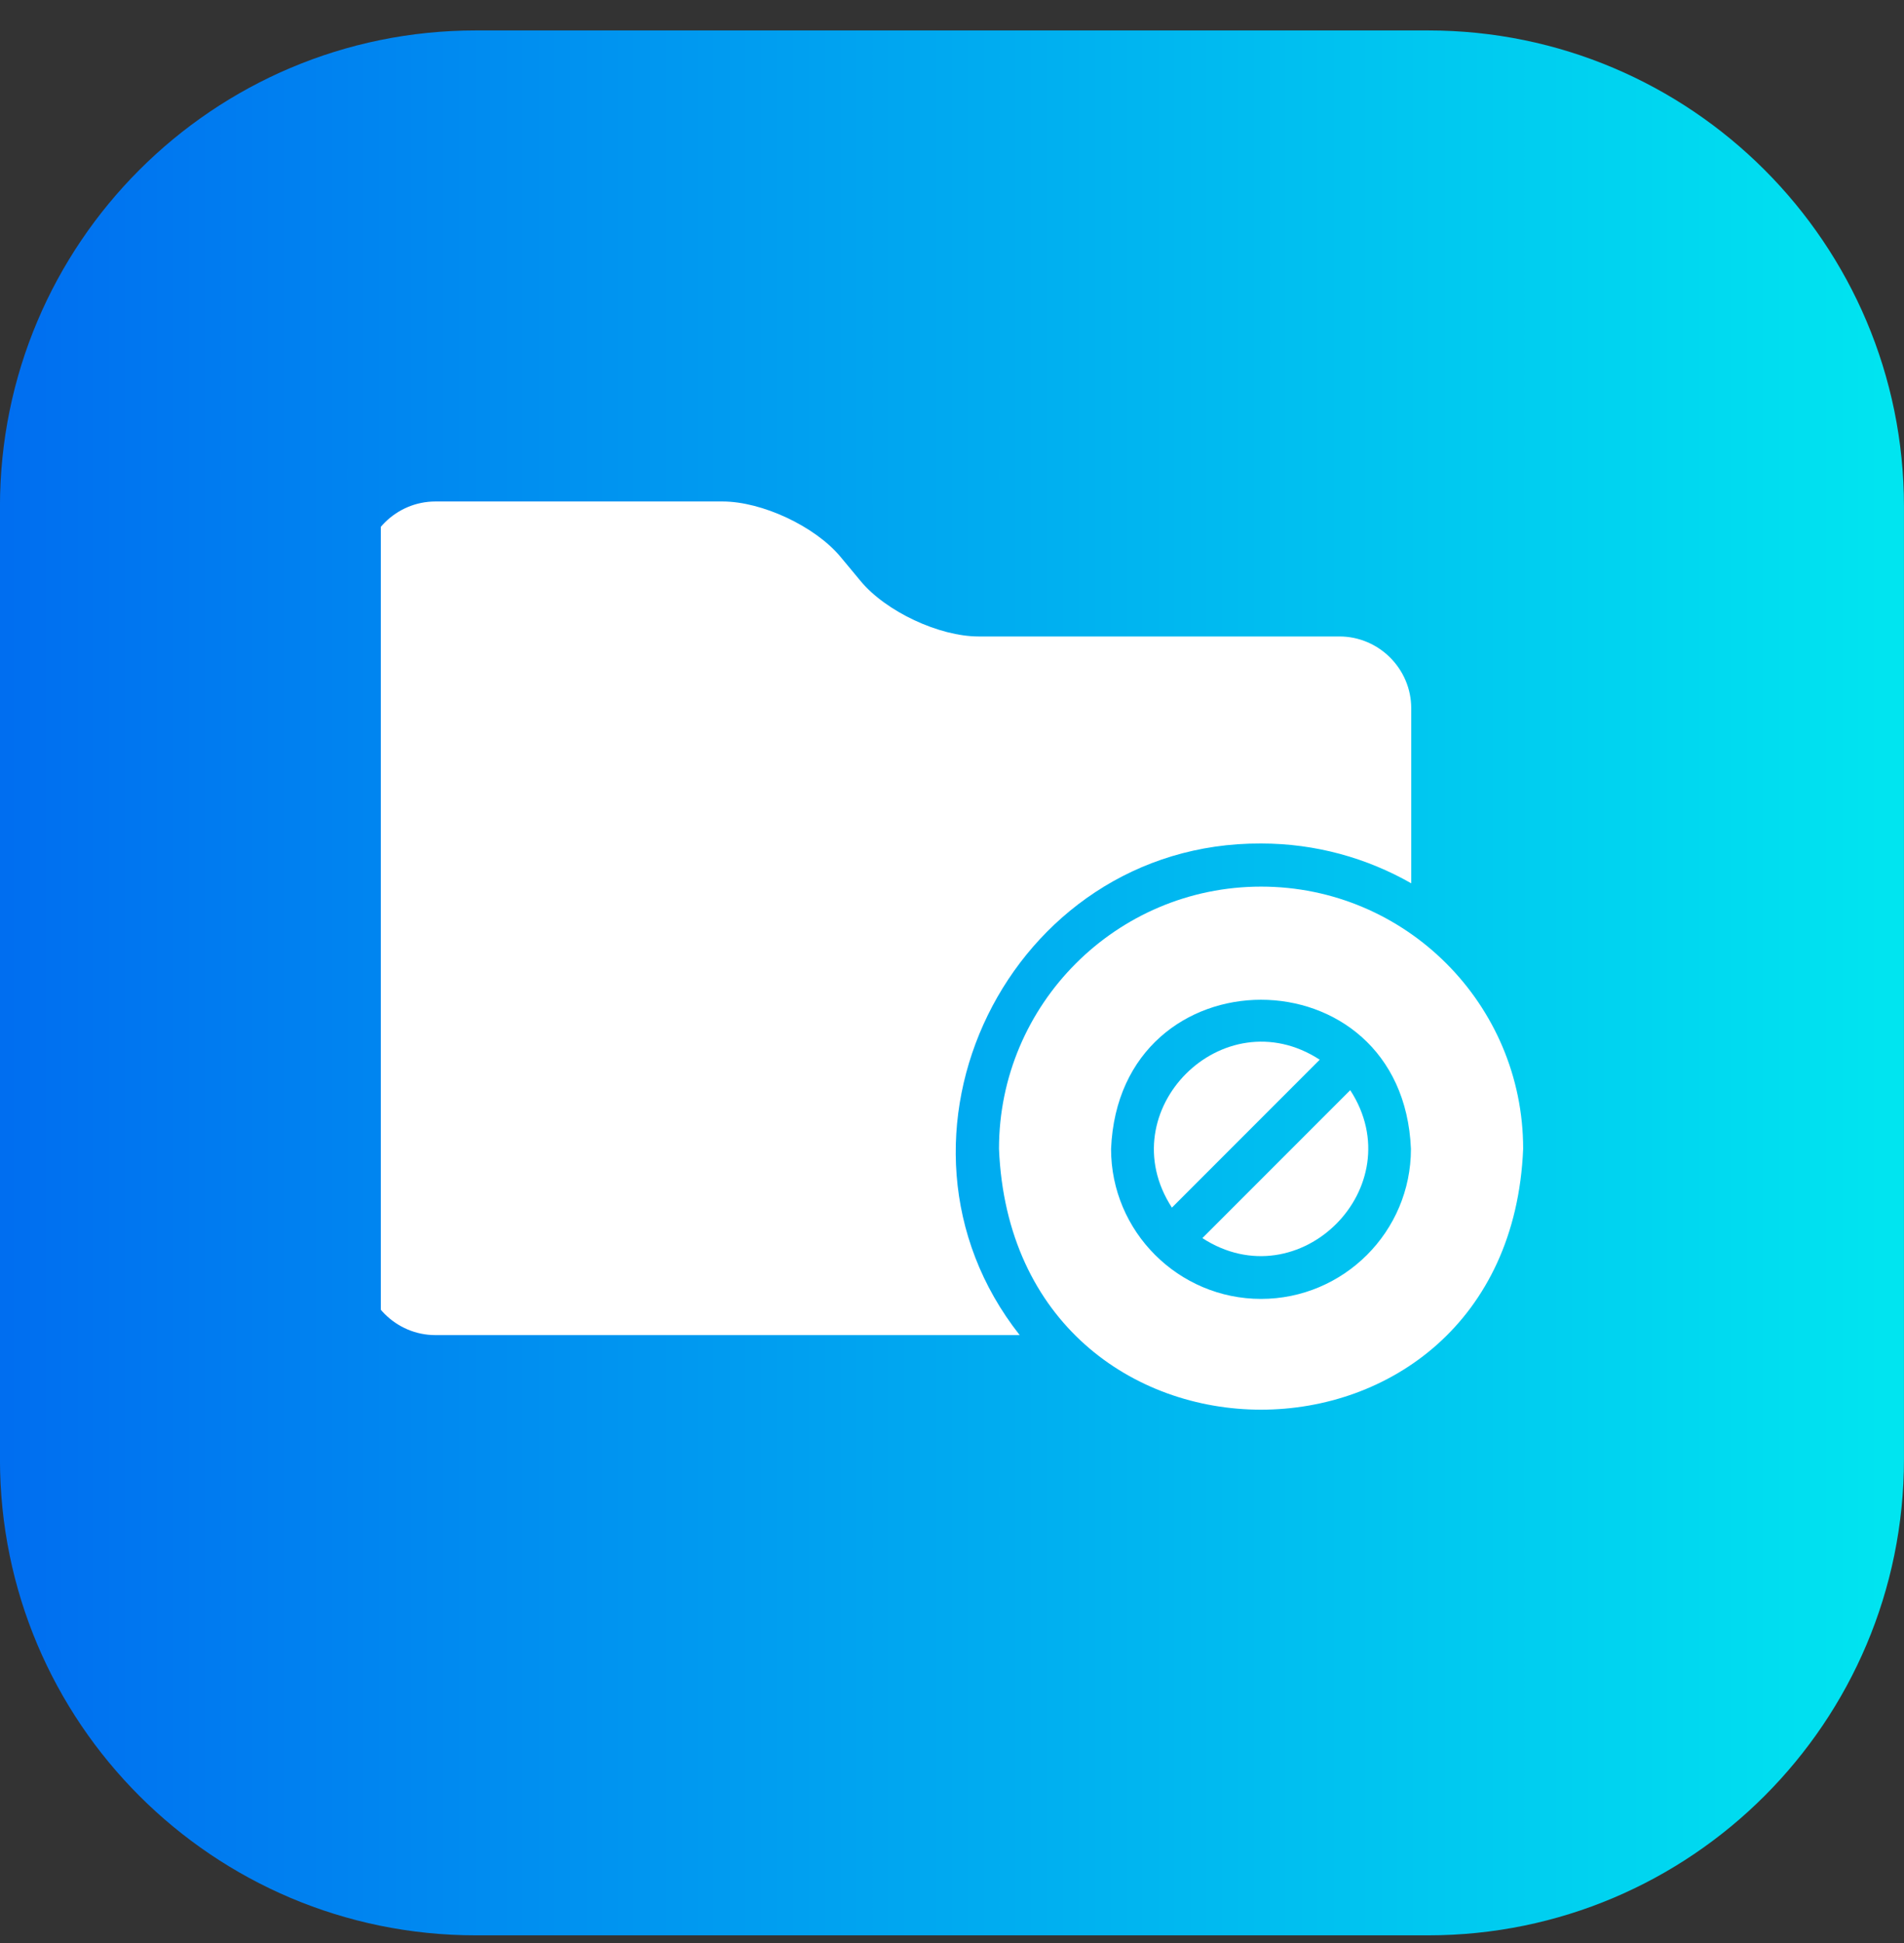 <svg width="50" height="51" viewBox="0 0 50 51" fill="none" xmlns="http://www.w3.org/2000/svg">
<rect x="0" y="0" width="50" height="51" fill="#333333" stroke="none"/>
<g clip-path="url(#clip0_2414_19805)">
<path d="M37.502 0.799H12.497C5.595 0.799 -0.001 6.395 -0.001 13.297V38.302C-0.001 45.204 5.595 50.799 12.497 50.799H37.502C44.404 50.799 49.999 45.204 49.999 38.302V13.297C49.999 6.395 44.404 0.799 37.502 0.799Z" fill="url(#paint0_linear_2414_19805)"/>
<g clip-path="url(#clip1_2414_19805)">
<path d="M33.117 22.14C34.551 22.14 35.894 22.521 37.06 23.185V18.593C37.06 17.555 36.211 16.706 35.174 16.706H25.699C24.661 16.706 23.269 16.053 22.605 15.257L22.069 14.612C21.405 13.816 20.012 13.163 18.975 13.163H11.435C10.398 13.163 9.549 14.012 9.549 15.05V33.158C9.549 34.196 10.398 35.044 11.435 35.044H26.778C22.71 29.886 26.499 22.11 33.114 22.14H33.117Z" fill="white"/>
<path d="M33.117 23.272C29.321 23.272 26.234 26.358 26.234 30.154C26.611 39.286 39.622 39.282 39.999 30.154C39.999 26.358 36.913 23.272 33.117 23.272ZM33.117 34.094C30.947 34.094 29.177 32.328 29.177 30.158C29.392 24.936 36.837 24.936 37.052 30.158C37.052 32.328 35.286 34.094 33.113 34.094H33.117Z" fill="white"/>
<path d="M31.575 32.498C34.118 34.147 37.107 31.154 35.458 28.615L31.575 32.498Z" fill="white"/>
<path d="M34.657 27.815C32.114 26.166 29.126 29.158 30.775 31.698L34.657 27.815Z" fill="white"/>
</g>
</g>
<defs>
<linearGradient id="paint0_linear_2414_19805" x1="-0.271" y1="25.799" x2="50.683" y2="25.799" gradientUnits="userSpaceOnUse">
<stop stop-color="#006DF0"/>
<stop offset="1" stop-color="#00E7F0"/>
</linearGradient>
<clipPath id="clip0_2414_19805">
<rect width="50" height="50" fill="white" transform="translate(0 0.799)"/>
</clipPath>
<clipPath id="clip1_2414_19805">
<rect width="30" height="30" fill="white" transform="translate(10 10.323)"/>
</clipPath>
</defs>
</svg>
